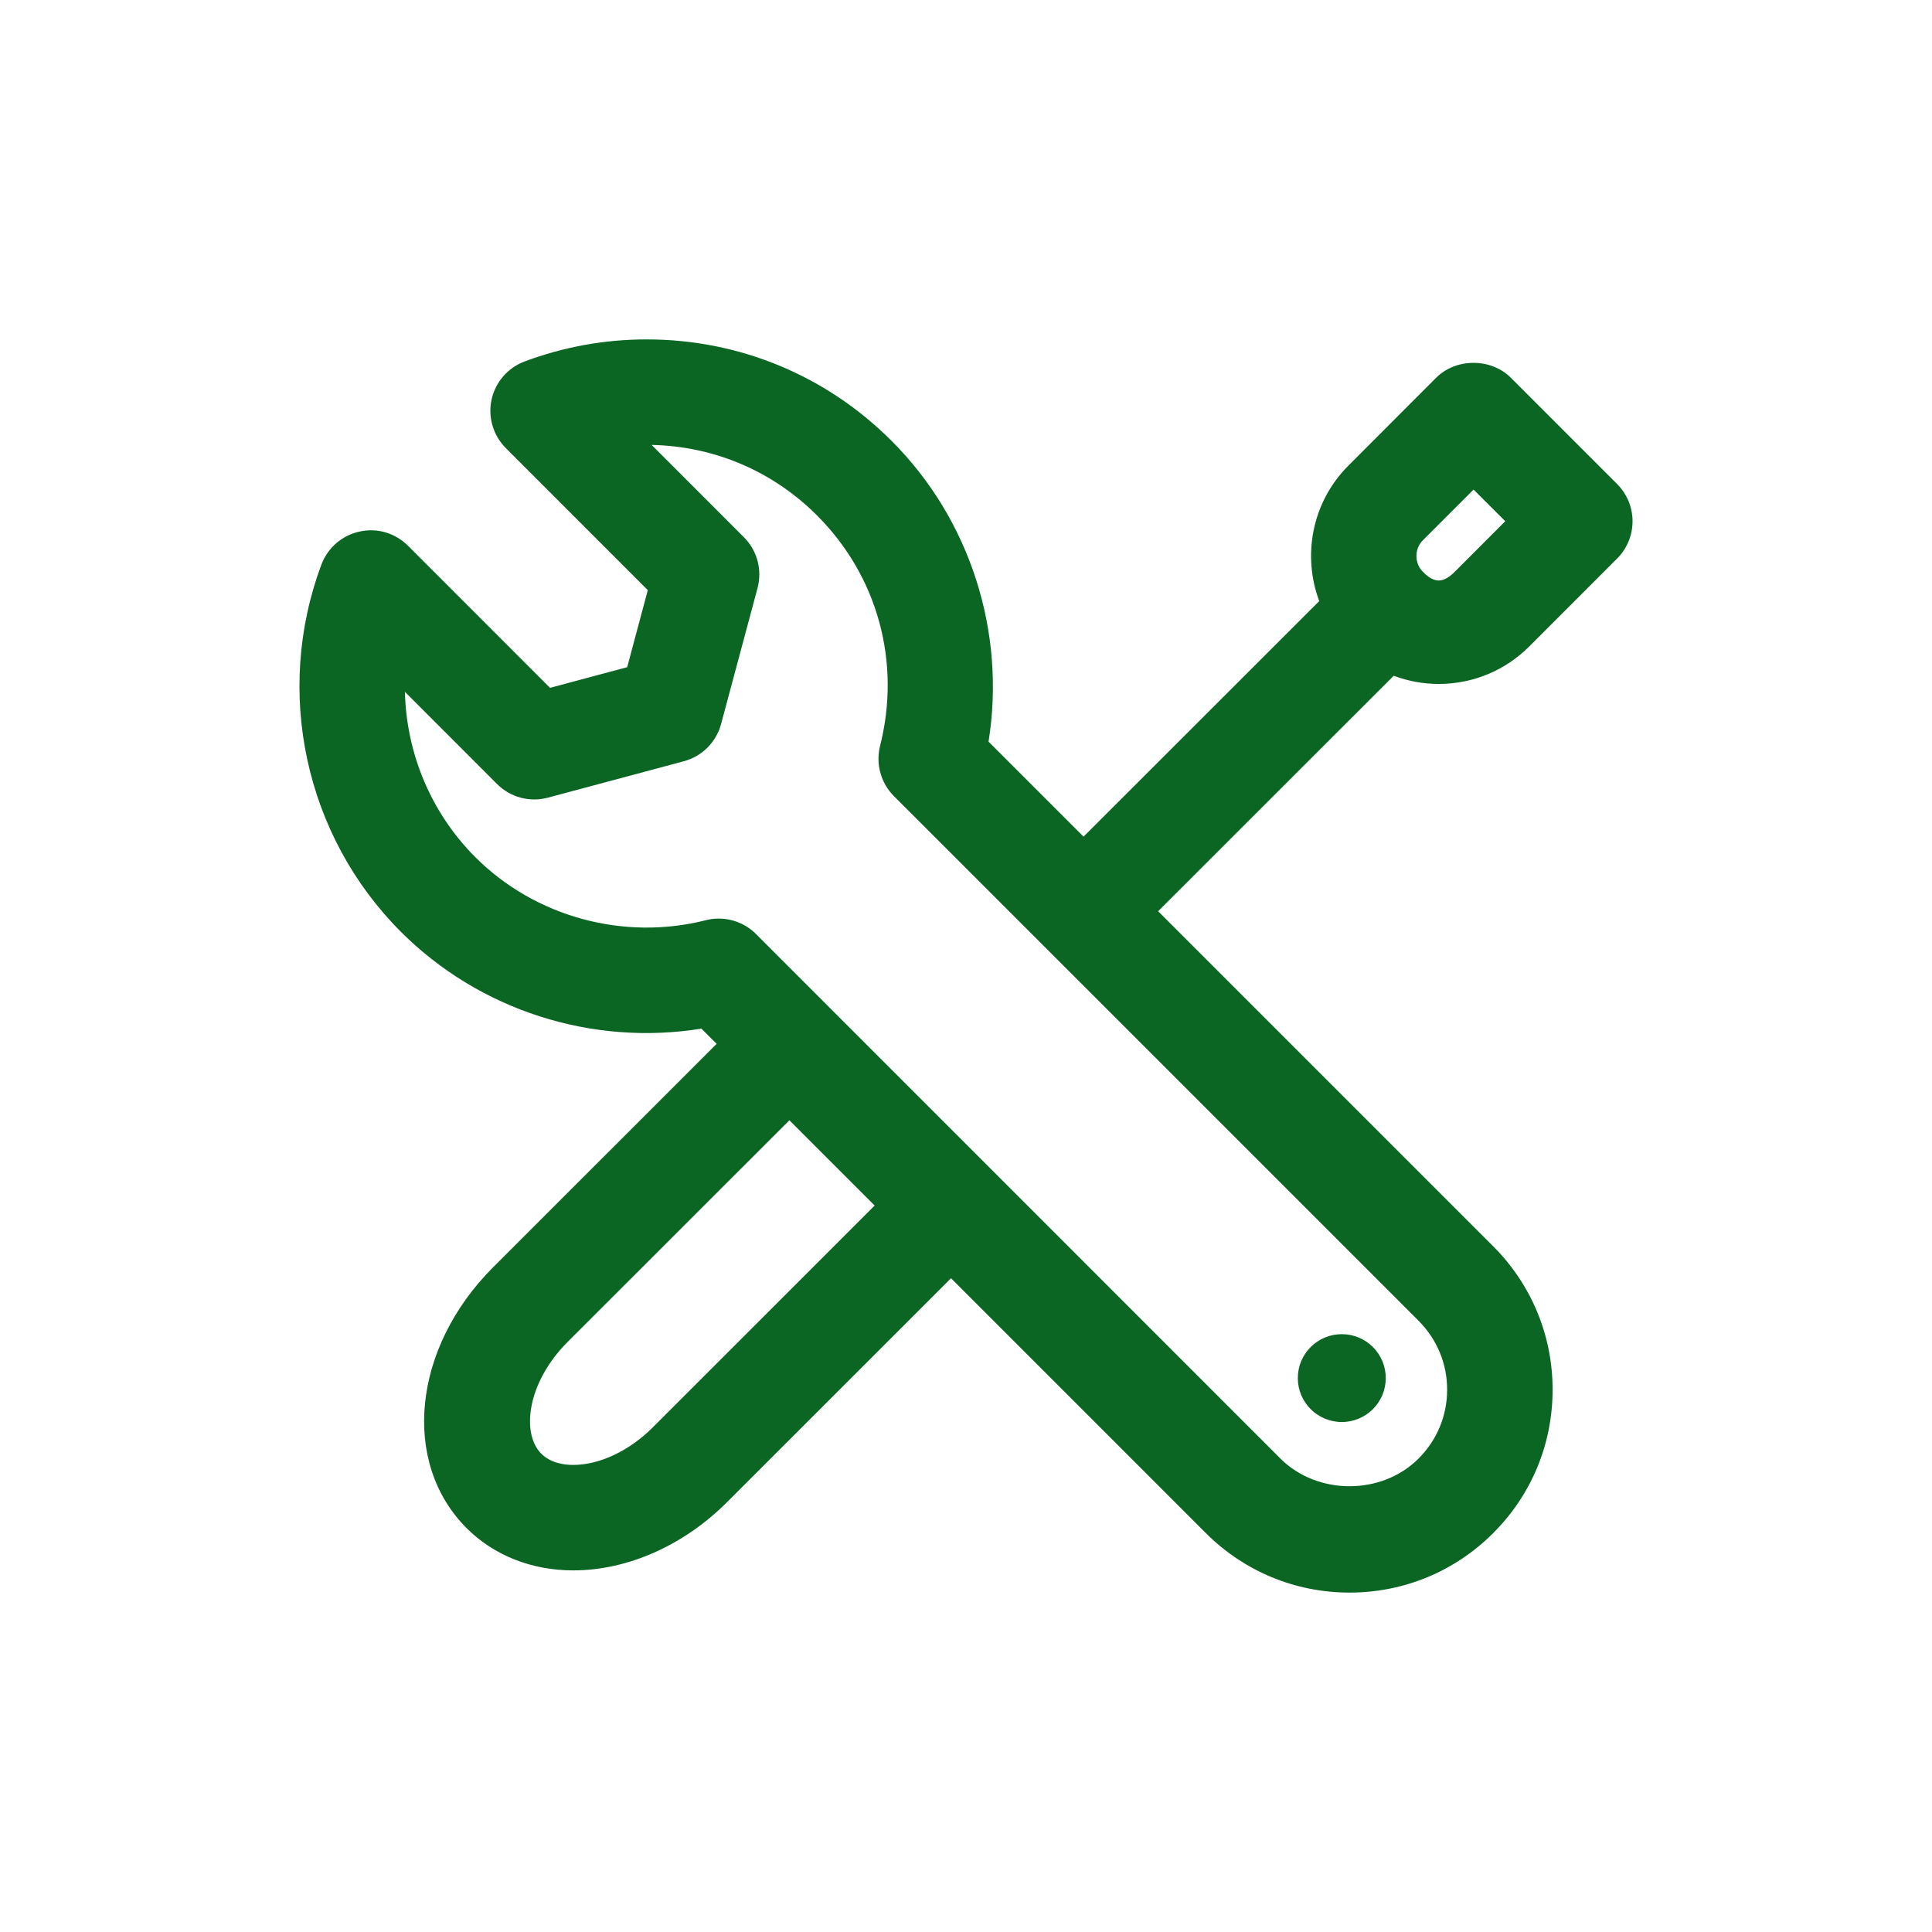 <svg xmlns="http://www.w3.org/2000/svg" xmlns:xlink="http://www.w3.org/1999/xlink" width="100" height="100" viewBox="0 0 100 100"><g><g transform="translate(50 50) scale(0.69 0.69) rotate(0) translate(-50 -50)" style="fill:#0b6623"><svg fill="#0b6623" xmlns:dc="http://purl.org/dc/elements/1.1/" xmlns:cc="http://creativecommons.org/ns#" xmlns:rdf="http://www.w3.org/1999/02/22-rdf-syntax-ns#" xmlns:svg="http://www.w3.org/2000/svg" xmlns="http://www.w3.org/2000/svg" xmlns:sodipodi="http://sodipodi.sourceforge.net/DTD/sodipodi-0.dtd" xmlns:inkscape="http://www.inkscape.org/namespaces/inkscape" version="1.1" x="0px" y="0px" viewBox="0 0 1192.358 1120.896" enable-background="new 0 0 2000 2000" xml:space="preserve"><path style="" d="m 310.533,0 c -37.447,0 -74.138,6.648 -109.135,19.714 -14.997,5.613 -26.176,18.486 -29.571,34.146 -3.397,15.657 1.412,31.976 12.732,43.343 l 127.013,127.059 -18.441,68.909 -68.999,18.486 L 97.118,184.599 c -11.319,-11.32 -27.54,-16.274 -43.294,-12.738 -15.752,3.397 -28.582,14.53 -34.195,29.576 -42.542,113.76 -14.621,242.658 71.027,328.353 70.181,70.227 170.783,102.534 268.884,86.685 l 13.601,13.603 -200.088,200.004 c -71.926,72.018 -82.255,174.461 -23.489,233.226 24.336,24.338 58.153,37.733 95.27,37.733 48.721,0 99.044,-22.358 137.86,-61.267 l 200.078,-200.039 228.031,228.054 c 34.383,34.242 79.99,53.107 128.427,53.107 48.531,0 94.14,-18.912 128.38,-53.107 34.383,-34.289 53.246,-79.849 53.246,-128.38 0,-48.531 -18.957,-94.091 -53.246,-128.378 L 768.03,511.451 978.755,300.839 c 12.724,4.793 26.317,7.323 40.277,7.327 30.543,-0.02 59.202,-11.896 80.841,-33.438 l 78.665,-78.715 c 8.866,-8.819 13.82,-20.845 13.82,-33.344 0,-12.498 -4.954,-24.479 -13.82,-33.348 l -95.078,-95.081 c -17.688,-17.688 -49.004,-17.688 -66.691,0 l -78.578,78.668 c -32.634,32.636 -41.338,80.371 -26.07,121.144 l -210.802,210.688 -84.974,-84.974 c 15.66,-97.723 -16.319,-198.703 -86.685,-268.978 C 471.176,32.259 393.353,0 310.533,0 Z m 4.483,94.381 c 55.936,1.132 108.335,23.44 147.952,63.105 54.24,54.24 75.319,131.259 56.36,206.062 -4.055,16.13 0.661,33.2 12.358,44.946 l 469.237,469.231 c 16.507,16.507 25.609,38.393 25.609,61.692 0,23.299 -9.102,45.136 -25.609,61.643 -32.968,32.96 -90.465,32.913 -123.432,0.04 L 408.354,531.867 c -8.914,-8.96 -20.991,-13.82 -33.348,-13.82 l 0,0 c -3.867,0 -7.735,0.426 -11.602,1.463 -73.481,18.629 -152.714,-3.016 -206.056,-56.36 -39.902,-39.9 -61.74,-93.244 -63.014,-147.907 l 82.349,82.394 c 11.885,11.934 29.29,16.651 45.609,12.216 l 121.494,-32.543 c 16.319,-4.338 29.004,-17.072 33.342,-33.344 l 32.595,-121.541 c 4.34,-16.272 -0.285,-33.678 -12.265,-45.564 l -82.442,-82.487 z m 735.146,39.939 28.341,28.3 -45.321,45.37 c -9.618,9.574 -17.115,10.147 -26.48,1.724 -0.557,-0.616 -1.134,-1.222 -1.728,-1.816 -0.366,-0.367 -0.745,-0.712 -1.122,-1.065 -6.679,-7.916 -6.428,-19.773 1.03,-27.233 l 45.28,-45.28 z m -611.953,564.126 76.264,76.268 -198.42,198.368 c -21.035,21.036 -47.636,33.632 -71.219,33.632 -8.347,0 -20.138,-1.745 -28.531,-10.047 -18.065,-18.062 -12.83,-63.532 23.487,-99.894 l 198.419,-198.327 z m 494.088,191.298 c -21.743,0 -39.335,17.594 -39.335,39.289 0,21.696 17.592,39.29 39.335,39.29 21.742,0 39.334,-17.594 39.334,-39.29 0,-21.695 -17.592,-39.289 -39.334,-39.289 z" fill="#0b6623"></path></svg></g></g></svg>